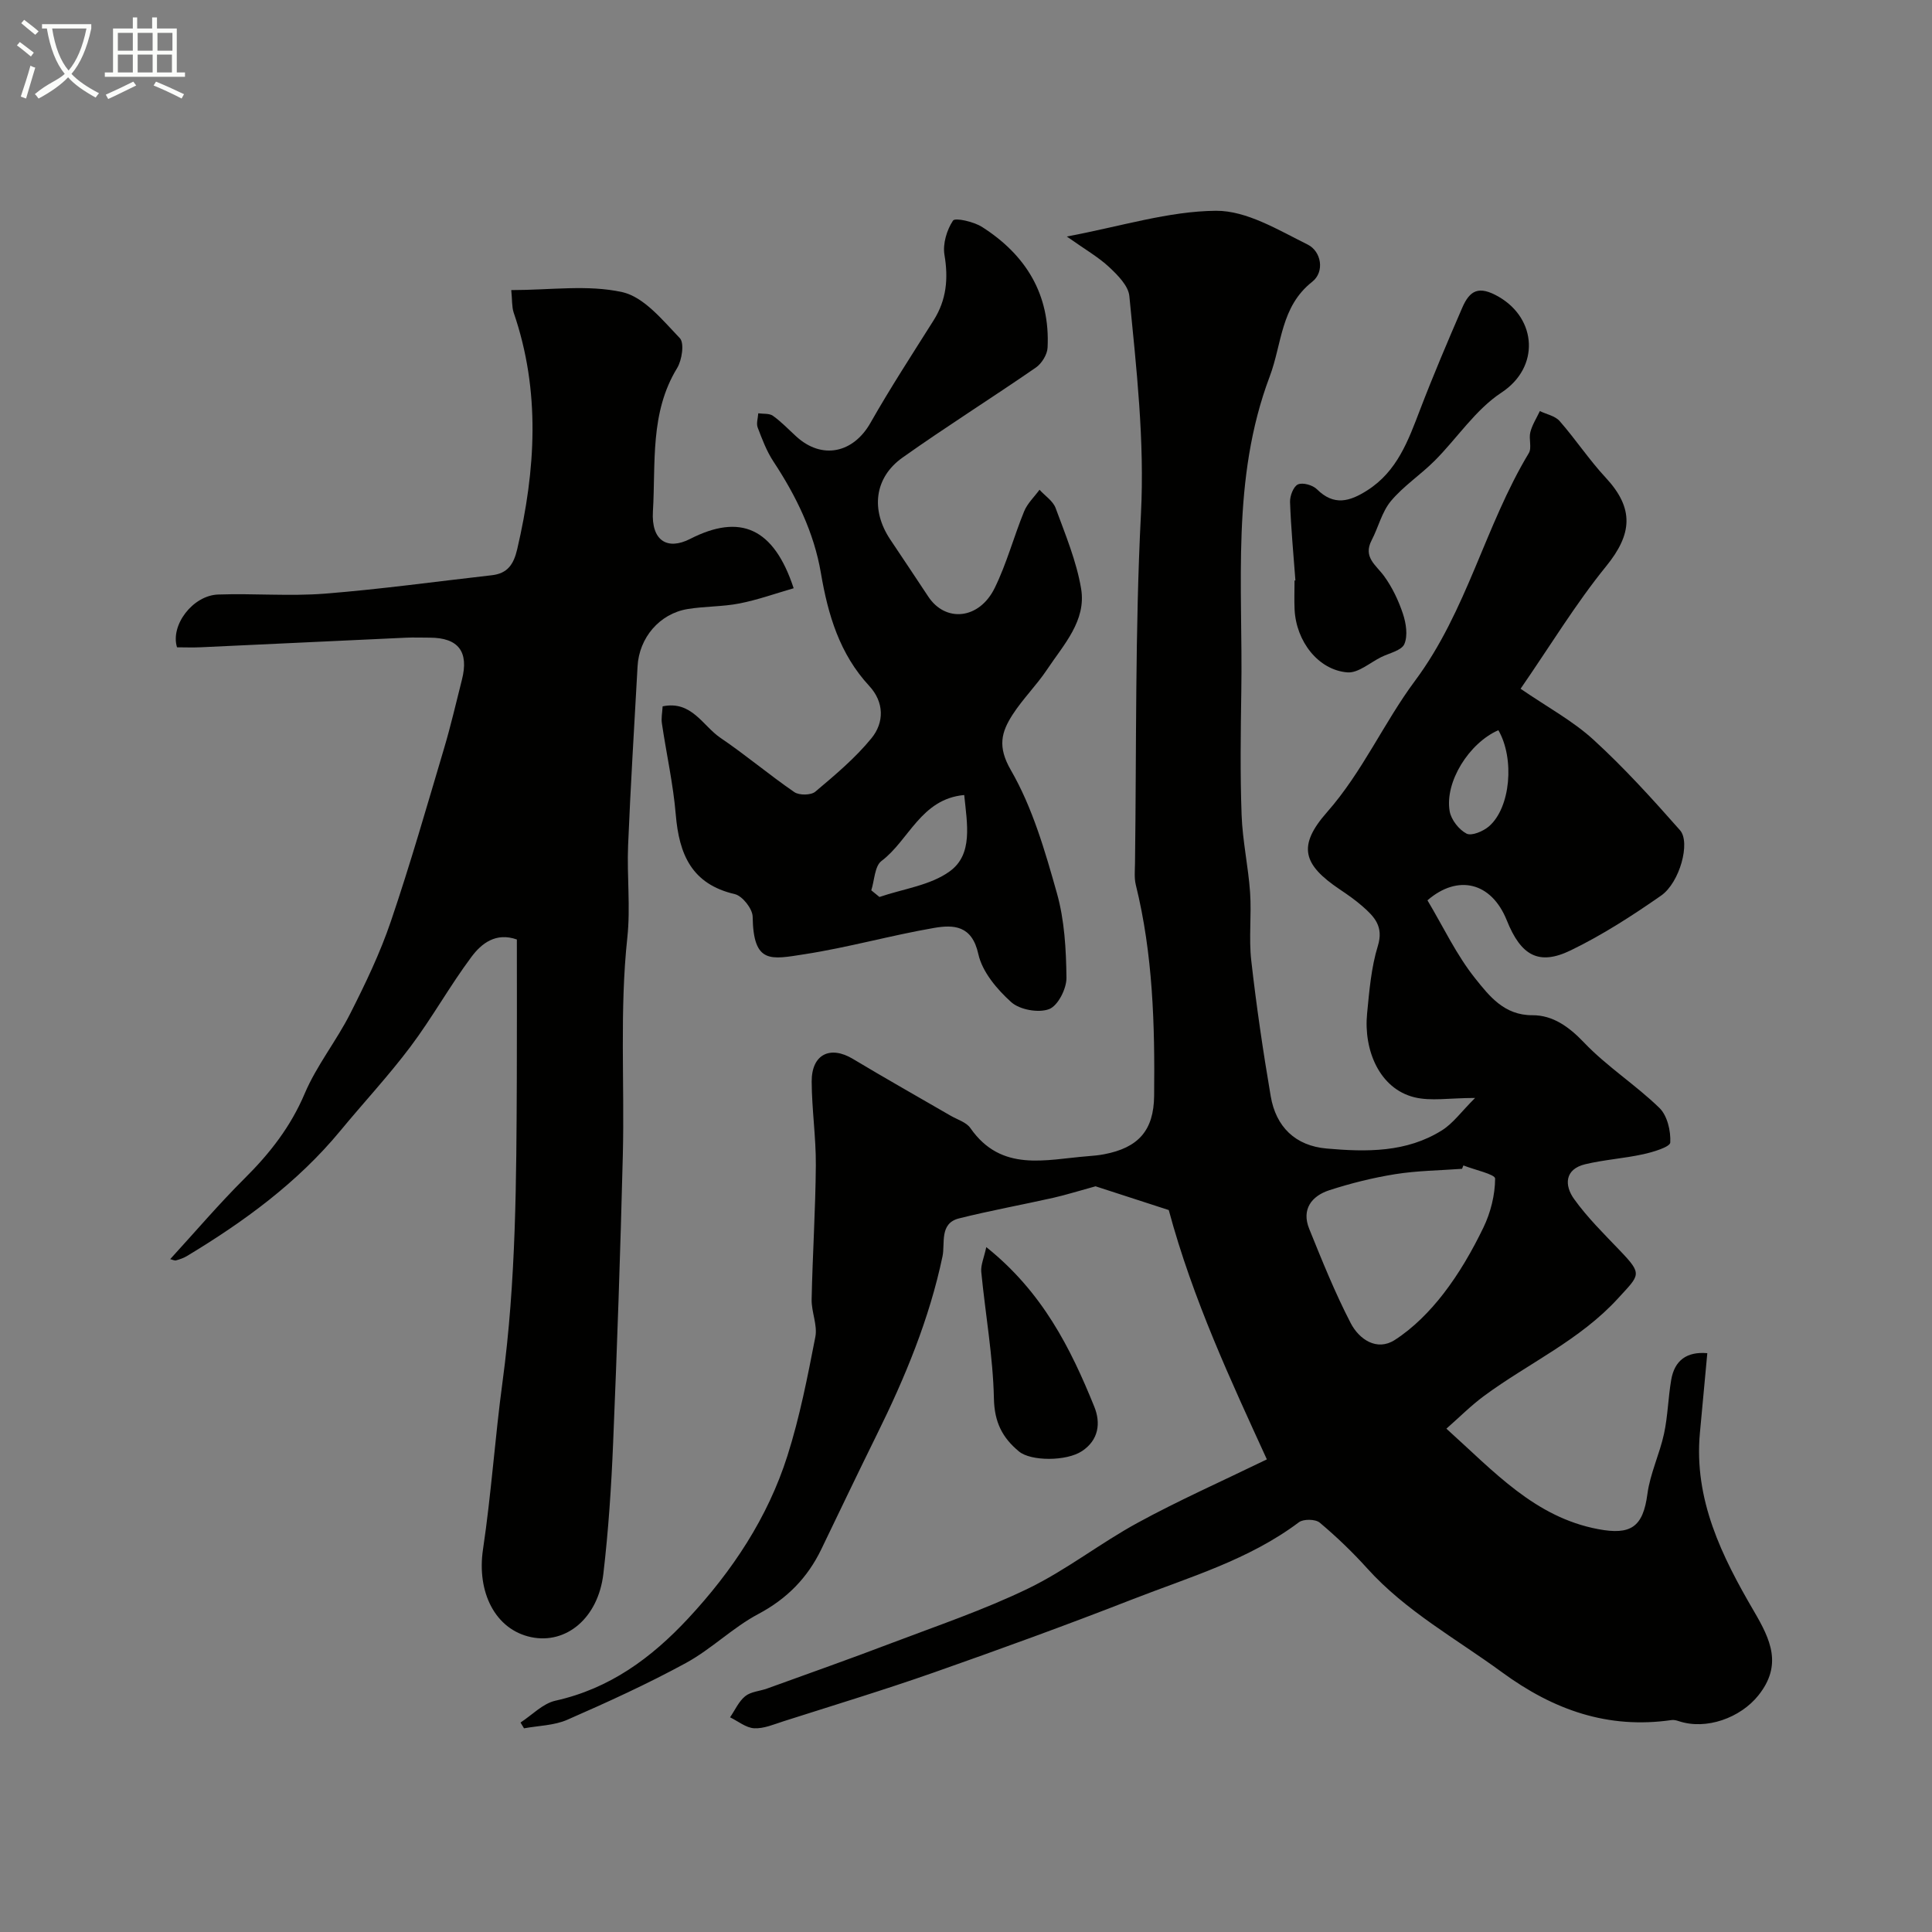<svg enable-background="new 0 0 400 400" viewBox="0 0 400 400" xmlns="http://www.w3.org/2000/svg"><rect x="0" y="0" width="400" height="400" fill="#808080" stroke="none"/><path d="m6.4 11.7c-1-.8-1.9-1.6-2.9-2.3l.6-.7c.9.7 1.9 1.4 2.9 2.2zm-2.1 8.3c.7-2.1 1.4-4.2 2-6.4.2.1.6.3 1 .4-.7 2.3-1.3 4.4-1.9 6.4zm3-12.8c-1.1-.9-2.1-1.7-2.9-2.4l.6-.7c1 .8 2 1.5 3 2.4zm1.4-1.3v-.9h10.2v.9c-.9 4.2-2.3 7.3-4.1 9.4 1.3 1.4 3.2 2.7 5.7 4-.2.2-.4.5-.7.9-2.5-1.4-4.4-2.7-5.7-4.2-1.4 1.5-3.5 3-6.1 4.4 0 0 0 0-.1-.1-.3-.4-.5-.7-.7-.8 2.7-2.3 4.7-2.8 6.2-4.2-1.8-2.2-3-5.3-3.7-9.4zm9.2 0h-7.1c.6 3.8 1.7 6.7 3.4 8.7 1.7-2 2.9-4.8 3.7-8.7z" fill="#fbfcfa"/><path d="m31.6 3.6h.9v2.3h4.1v9.1h1.7v.9h-16.6v-.9h1.7v-9.1h4.1v-2.3h.9v2.3h3.1v-2.3zm-4 13.3.6.8c-1.9.9-3.8 1.9-5.8 2.8-.2-.3-.3-.6-.5-.9 2-.9 3.9-1.8 5.7-2.7zm-3.2-10.1v3.7h3.1v-3.7zm0 4.5v3.7h3.1v-3.7zm4.1-4.5v3.7h3.1v-3.7zm0 4.5v3.7h3.1v-3.7zm9.1 9.1c-2.1-1.1-4.1-2-5.8-2.7l.5-.8c2.2.9 4.1 1.8 5.8 2.6zm-1.9-13.6h-3.1v3.7h3.1zm-3.2 4.5v3.7h3.1v-3.7z" fill="#fbfcfa"/><g fill="#010100"><path d="m262.29 302.15c-7.34-16.07-15.31-33.04-20.31-51.62-4.98-1.62-10.79-3.51-15.16-4.92-3.51.96-6.1 1.78-8.74 2.38-6.5 1.46-13.08 2.65-19.54 4.27-4.09 1.03-2.84 5.17-3.4 7.84-2.73 12.99-7.75 25.08-13.59 36.9-3.89 7.88-7.68 15.82-11.5 23.74-2.86 5.93-7.11 10.27-13.06 13.43-5.29 2.81-9.7 7.26-14.97 10.13-7.96 4.34-16.25 8.12-24.57 11.76-2.72 1.19-5.96 1.22-8.96 1.77-.24-.4-.48-.8-.72-1.2 2.4-1.56 4.62-3.94 7.23-4.52 11.23-2.5 19.85-8.83 27.49-17.04 9.16-9.85 16.47-20.86 20.54-33.67 2.55-8.02 4.17-16.35 5.78-24.62.47-2.43-.82-5.16-.77-7.74.19-9.27.8-18.53.87-27.8.04-5.76-.83-11.53-.86-17.3-.03-5.65 3.82-7.54 8.54-4.7 6.68 4.01 13.48 7.84 20.22 11.75 1.41.82 3.26 1.35 4.1 2.57 6.43 9.23 15.59 6.5 24.31 5.82 1.14-.09 2.29-.19 3.41-.41 7.04-1.35 10.24-4.9 10.32-12.07.16-14.68-.24-29.32-3.79-43.69-.35-1.42-.19-2.98-.17-4.48.32-24.1 0-48.23 1.23-72.28.78-15.24-.94-30.16-2.4-45.16-.21-2.13-2.41-4.33-4.17-5.98-2.21-2.07-4.92-3.61-8.78-6.34 11.28-2.12 21.07-5.25 30.88-5.33 6.35-.05 12.93 3.99 19 7 2.8 1.39 3.57 5.62.93 7.7-6.55 5.15-6.25 12.84-8.79 19.58-8.03 21.26-5.54 43.3-5.89 65.15-.13 8.55-.25 17.1.06 25.64.19 5.38 1.39 10.72 1.76 16.1.32 4.67-.29 9.43.24 14.06 1.06 9.4 2.44 18.78 4.03 28.1 1.08 6.32 5.08 10.25 11.57 10.82 8.24.73 16.55.85 23.9-3.78 2.3-1.45 3.99-3.85 6.84-6.69-5.33 0-9.17.71-12.61-.15-7.19-1.8-10.49-9.75-9.75-17.31.46-4.71.85-9.54 2.23-14.02 1.24-4.03-.73-6.05-3.17-8.19-1.47-1.29-3.1-2.43-4.73-3.52-7.59-5.11-8.8-8.96-2.64-15.96 7.38-8.38 11.77-18.54 18.24-27.23 10.75-14.44 14.47-32.05 23.55-47.12.67-1.11-.04-2.96.32-4.35.39-1.52 1.29-2.91 1.97-4.36 1.39.67 3.16 1 4.09 2.06 3.32 3.79 6.12 8.04 9.54 11.72 5.93 6.38 5.52 11.67.1 18.34-6.29 7.74-11.51 16.37-17.72 25.37 5.55 3.81 10.81 6.64 15.09 10.55 6.37 5.82 12.2 12.26 17.92 18.74 2.22 2.52-.06 10.84-3.91 13.53-5.98 4.17-12.18 8.17-18.72 11.34-6.62 3.21-10.31 1.09-13.23-6.2-3.21-8-10.2-9.56-16.43-4.16 3.3 5.53 6.02 11.36 9.94 16.24 2.85 3.55 5.94 7.58 11.78 7.55 4.22-.02 7.57 2.37 10.71 5.67 4.73 4.96 10.67 8.74 15.6 13.53 1.63 1.59 2.37 4.77 2.24 7.16-.05.92-3.54 1.97-5.59 2.42-3.96.87-8.07 1.13-12.01 2.07-4.31 1.03-4.32 4.4-2.33 7.18 2.77 3.87 6.22 7.26 9.53 10.72 4.74 4.96 4.07 4.96-.4 9.86-7.96 8.71-18.55 13.42-27.75 20.21-2.74 2.02-5.16 4.47-7.8 6.78 9.95 8.96 18.31 18.32 31.41 20.8 6.79 1.29 9.3-.44 10.21-7.28.56-4.23 2.53-8.26 3.44-12.48.79-3.66.85-7.47 1.49-11.17.69-3.99 3.2-5.87 7.47-5.5-.51 5.56-1.02 11.02-1.53 16.48-1.29 13.84 4.55 25.6 11.2 36.97 3.43 5.87 5.93 11.12.89 17.42-3.68 4.6-10.77 7.24-16.51 5.3-.46-.15-.98-.28-1.45-.21-13.17 1.9-24.43-2.08-35.11-9.9-9.49-6.95-19.89-12.62-27.9-21.5-3.05-3.38-6.36-6.56-9.84-9.48-.89-.74-3.37-.78-4.31-.07-10.36 7.79-22.66 11.35-34.45 15.95-13.62 5.32-27.38 10.32-41.18 15.17-10.26 3.6-20.68 6.76-31.04 10.07-2 .64-4.1 1.56-6.1 1.46-1.7-.09-3.33-1.46-5-2.27 1.03-1.49 1.8-3.3 3.15-4.38 1.18-.95 3.03-1.03 4.56-1.59 8.53-3.09 17.09-6.11 25.57-9.34 9.55-3.63 19.28-6.92 28.45-11.36 7.89-3.82 14.91-9.38 22.64-13.59 8.42-4.6 17.15-8.47 26.77-13.14zm40.69-60.86c-.09.23-.19.47-.28.7-4.6.34-9.24.38-13.78 1.1-4.64.74-9.25 1.89-13.72 3.34-3.65 1.19-5.77 3.96-4.15 7.97 2.67 6.6 5.33 13.23 8.6 19.54 1.74 3.36 5.42 5.87 9.12 3.49 3.84-2.47 7.25-5.93 10.07-9.57 3.25-4.2 5.96-8.91 8.28-13.7 1.5-3.1 2.41-6.74 2.43-10.15.01-.88-4.26-1.81-6.57-2.72zm7.24-90.11c-6.06 2.65-11.14 10.72-10.08 16.79.31 1.75 1.91 3.8 3.49 4.62 1.04.54 3.44-.47 4.63-1.49 4.5-3.87 5.36-14.05 1.96-19.92z"/><path d="m105.85 60.06c8.11 0 15.84-1.16 22.97.42 4.51 1 8.38 5.83 11.93 9.53.97 1.01.45 4.54-.56 6.2-5.67 9.26-4.41 19.66-5.01 29.65-.37 6.16 3.03 8.1 7.7 5.72 10.34-5.29 17.31-2.36 21.44 10.21-3.78 1.09-7.45 2.41-11.23 3.15-3.52.69-7.2.57-10.75 1.16-5.79.96-10.02 5.94-10.34 11.86-.68 12.36-1.45 24.72-1.96 37.09-.26 6.35.52 12.79-.16 19.08-1.61 15.01-.56 30.03-.93 45.04-.5 19.87-1.18 39.74-2.01 59.6-.37 9.04-.97 18.09-2.02 27.07-1.08 9.17-7.7 14.64-14.97 13.11-7.44-1.57-11.27-9.34-9.95-18.17 1.72-11.5 2.48-23.13 4.04-34.66 2.82-20.88 2.87-41.86 2.96-62.86.04-9.52.01-19.03.01-28.75-4.35-1.54-7.34.83-9.4 3.6-4.48 6-8.14 12.62-12.64 18.61-4.53 6.03-9.71 11.58-14.52 17.41-8.88 10.75-19.95 18.81-31.78 25.94-.68.41-1.46.66-2.23.88-.27.08-.63-.12-1.2-.26 5.19-5.67 10.1-11.44 15.45-16.76 5.19-5.16 9.49-10.66 12.4-17.53 2.46-5.8 6.56-10.89 9.42-16.54 3.15-6.21 6.19-12.55 8.42-19.12 4.02-11.83 7.46-23.85 11.02-35.83 1.39-4.67 2.48-9.43 3.68-14.15 1.49-5.84-.72-8.73-6.66-8.74-1.67 0-3.34-.07-5 .01-14.13.65-28.26 1.33-42.4 1.98-1.66.08-3.32.01-4.92.01-1.42-4.57 3.26-10.75 8.51-10.93 7.36-.26 14.76.39 22.08-.18 11.55-.91 23.04-2.51 34.56-3.81 3.23-.36 4.53-2.18 5.28-5.38 3.83-16.44 4.87-32.75-.74-49.03-.39-1.22-.28-2.61-.49-4.63z"/><path d="m137.19 146.24c6.02-1.25 8.3 4.04 11.98 6.53 5.23 3.54 10.08 7.65 15.29 11.23 1.01.69 3.45.66 4.34-.09 4.09-3.45 8.27-6.95 11.63-11.07 2.66-3.25 2.65-7.46-.46-10.82-6.14-6.63-8.54-14.72-10.01-23.37-1.43-8.42-5.14-15.98-9.83-23.1-1.41-2.14-2.34-4.62-3.26-7.04-.32-.84.06-1.95.12-2.94 1.03.15 2.29-.02 3.04.52 1.74 1.24 3.23 2.82 4.82 4.27 5.31 4.86 11.8 3.48 15.37-2.81 4.1-7.22 8.64-14.19 13.07-21.22 2.68-4.25 3.08-8.65 2.25-13.57-.38-2.27.48-5.15 1.77-7.09.43-.65 4.29.22 6 1.31 9.08 5.78 14.13 13.98 13.58 25-.07 1.44-1.22 3.29-2.44 4.13-9.13 6.3-18.54 12.21-27.58 18.62-5.87 4.16-6.61 10.88-2.56 16.96 2.62 3.93 5.26 7.85 7.86 11.8 3.57 5.44 10.56 4.79 13.77-1.75 2.49-5.07 3.95-10.63 6.1-15.88.67-1.64 2.1-2.98 3.18-4.46 1.14 1.26 2.8 2.32 3.34 3.8 2.01 5.47 4.31 10.97 5.27 16.66 1.12 6.66-3.63 11.62-7.04 16.75-2.17 3.26-5.03 6.07-7.15 9.36-2.31 3.6-3.17 6.61-.35 11.48 4.48 7.75 7.07 16.74 9.53 25.47 1.58 5.6 1.91 11.66 1.98 17.53.02 2.26-1.77 5.79-3.6 6.48-2.2.83-6.09.13-7.85-1.46-2.94-2.65-5.99-6.26-6.8-9.95-1.31-5.95-5.11-6.1-9.18-5.4-8.98 1.55-17.79 4.05-26.79 5.44-6.98 1.08-10.61 2.1-10.75-7.76-.02-1.64-2.13-4.32-3.7-4.68-8.95-2.08-11.53-8.26-12.22-16.47-.53-6.32-1.94-12.57-2.87-18.87-.17-1.08.08-2.25.15-3.54zm43.2 38.09c.56.46 1.12.92 1.69 1.38 4.92-1.69 10.57-2.4 14.58-5.33 4.8-3.5 3.59-9.7 2.97-15.78-8.96.81-11.43 9.37-17.12 13.65-1.43 1.07-1.45 4.01-2.12 6.08z"/><path d="m268.2 120.18c-.4-5.42-.92-10.83-1.11-16.26-.04-1.25.71-3.21 1.64-3.63 1-.44 3.05.14 3.92 1 3.52 3.5 6.78 2.56 10.42.24 6.21-3.95 8.49-10.31 10.94-16.71 2.72-7.1 5.7-14.1 8.72-21.08 1.56-3.61 3.41-4.71 7.61-2.27 7.82 4.55 8.53 14.55.51 19.82-5.37 3.53-9.15 9.42-13.81 14.09-2.9 2.91-6.45 5.23-9.06 8.35-1.88 2.25-2.6 5.44-4 8.13-1.83 3.52.93 5.13 2.6 7.44 1.68 2.32 2.97 5.04 3.88 7.77.65 1.96 1.05 4.52.3 6.27-.57 1.34-3.11 1.87-4.79 2.7-2.33 1.15-4.76 3.34-7 3.17-6.05-.48-10.63-6.45-10.94-13.04-.09-1.99-.01-3.99-.01-5.99.05.01.11.01.18 0z"/><path d="m204.2 258.2c11.63 9.3 17.45 20.91 22.36 33.04 1.36 3.35.94 6.89-2.55 9.2-3.25 2.14-10.58 2.1-13.03.08-3.46-2.86-5.1-6.07-5.2-10.96-.19-8.76-1.77-17.48-2.62-26.23-.13-1.41.56-2.89 1.04-5.13z"/></g></svg>